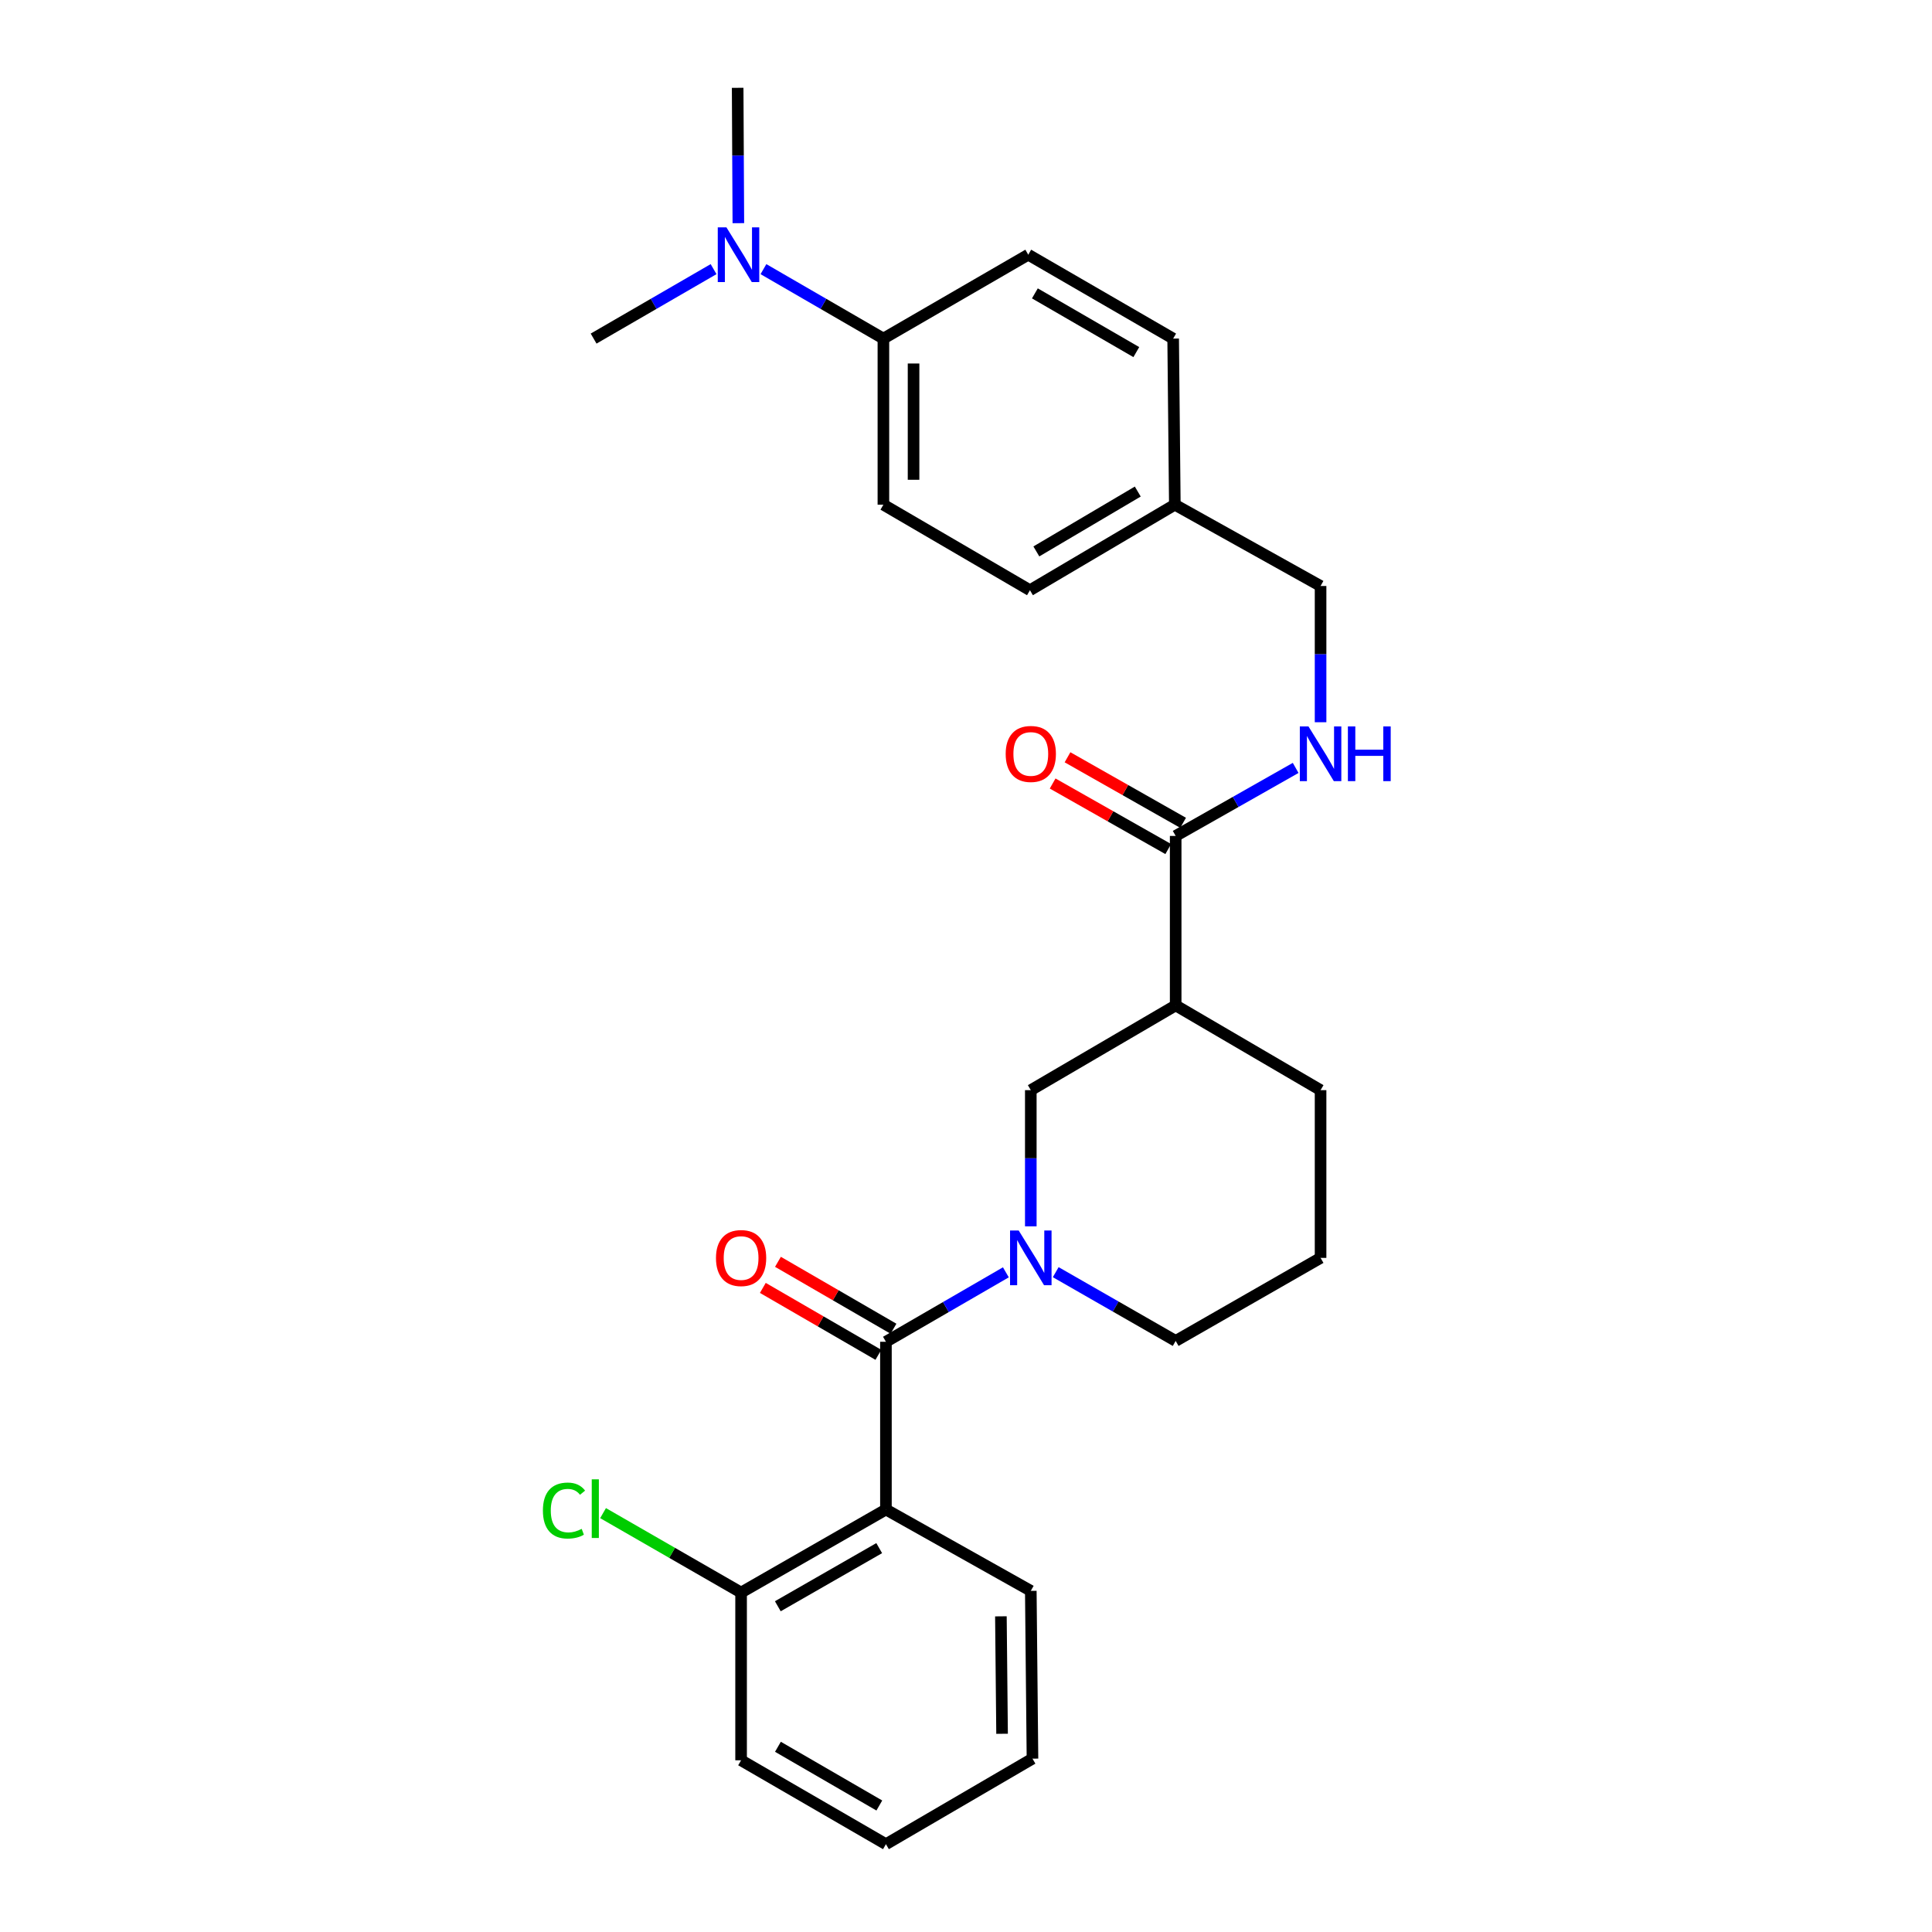 <?xml version='1.0' encoding='iso-8859-1'?>
<svg version='1.1' baseProfile='full'
              xmlns='http://www.w3.org/2000/svg'
                      xmlns:rdkit='http://www.rdkit.org/xml'
                      xmlns:xlink='http://www.w3.org/1999/xlink'
                  xml:space='preserve'
width='1000px' height='1000px' viewBox='0 0 1000 1000'>
<!-- END OF HEADER -->
<rect style='opacity:1.0;fill:#FFFFFF;stroke:none' width='1000' height='1000' x='0' y='0'> </rect>
<path class='bond-0' d='M 458.556,694.502 L 489.595,676.527' style='fill:none;fill-rule:evenodd;stroke:#000000;stroke-width:6px;stroke-linecap:butt;stroke-linejoin:miter;stroke-opacity:1' />
<path class='bond-0' d='M 489.595,676.527 L 520.634,658.553' style='fill:none;fill-rule:evenodd;stroke:#0000FF;stroke-width:6px;stroke-linecap:butt;stroke-linejoin:miter;stroke-opacity:1' />
<path class='bond-1' d='M 458.556,694.502 L 458.556,781.322' style='fill:none;fill-rule:evenodd;stroke:#000000;stroke-width:6px;stroke-linecap:butt;stroke-linejoin:miter;stroke-opacity:1' />
<path class='bond-7' d='M 462.467,687.749 L 432.567,670.43' style='fill:none;fill-rule:evenodd;stroke:#000000;stroke-width:6px;stroke-linecap:butt;stroke-linejoin:miter;stroke-opacity:1' />
<path class='bond-7' d='M 432.567,670.43 L 402.666,653.111' style='fill:none;fill-rule:evenodd;stroke:#FF0000;stroke-width:6px;stroke-linecap:butt;stroke-linejoin:miter;stroke-opacity:1' />
<path class='bond-7' d='M 454.645,701.254 L 424.744,683.935' style='fill:none;fill-rule:evenodd;stroke:#000000;stroke-width:6px;stroke-linecap:butt;stroke-linejoin:miter;stroke-opacity:1' />
<path class='bond-7' d='M 424.744,683.935 L 394.844,666.616' style='fill:none;fill-rule:evenodd;stroke:#FF0000;stroke-width:6px;stroke-linecap:butt;stroke-linejoin:miter;stroke-opacity:1' />
<path class='bond-4' d='M 533.541,634.748 L 533.541,599.503' style='fill:none;fill-rule:evenodd;stroke:#0000FF;stroke-width:6px;stroke-linecap:butt;stroke-linejoin:miter;stroke-opacity:1' />
<path class='bond-4' d='M 533.541,599.503 L 533.541,564.259' style='fill:none;fill-rule:evenodd;stroke:#000000;stroke-width:6px;stroke-linecap:butt;stroke-linejoin:miter;stroke-opacity:1' />
<path class='bond-14' d='M 546.441,658.473 L 577.483,676.266' style='fill:none;fill-rule:evenodd;stroke:#0000FF;stroke-width:6px;stroke-linecap:butt;stroke-linejoin:miter;stroke-opacity:1' />
<path class='bond-14' d='M 577.483,676.266 L 608.525,694.06' style='fill:none;fill-rule:evenodd;stroke:#000000;stroke-width:6px;stroke-linecap:butt;stroke-linejoin:miter;stroke-opacity:1' />
<path class='bond-6' d='M 458.556,781.322 L 383.589,824.302' style='fill:none;fill-rule:evenodd;stroke:#000000;stroke-width:6px;stroke-linecap:butt;stroke-linejoin:miter;stroke-opacity:1' />
<path class='bond-6' d='M 455.074,801.309 L 402.597,831.395' style='fill:none;fill-rule:evenodd;stroke:#000000;stroke-width:6px;stroke-linecap:butt;stroke-linejoin:miter;stroke-opacity:1' />
<path class='bond-17' d='M 458.556,781.322 L 533.541,823.427' style='fill:none;fill-rule:evenodd;stroke:#000000;stroke-width:6px;stroke-linecap:butt;stroke-linejoin:miter;stroke-opacity:1' />
<path class='bond-2' d='M 608.525,520.394 L 533.541,564.259' style='fill:none;fill-rule:evenodd;stroke:#000000;stroke-width:6px;stroke-linecap:butt;stroke-linejoin:miter;stroke-opacity:1' />
<path class='bond-3' d='M 608.525,520.394 L 608.525,432.68' style='fill:none;fill-rule:evenodd;stroke:#000000;stroke-width:6px;stroke-linecap:butt;stroke-linejoin:miter;stroke-opacity:1' />
<path class='bond-28' d='M 608.525,520.394 L 683.527,564.259' style='fill:none;fill-rule:evenodd;stroke:#000000;stroke-width:6px;stroke-linecap:butt;stroke-linejoin:miter;stroke-opacity:1' />
<path class='bond-5' d='M 608.525,432.68 L 639.578,415.075' style='fill:none;fill-rule:evenodd;stroke:#000000;stroke-width:6px;stroke-linecap:butt;stroke-linejoin:miter;stroke-opacity:1' />
<path class='bond-5' d='M 639.578,415.075 L 670.631,397.47' style='fill:none;fill-rule:evenodd;stroke:#0000FF;stroke-width:6px;stroke-linecap:butt;stroke-linejoin:miter;stroke-opacity:1' />
<path class='bond-10' d='M 612.374,425.892 L 582.46,408.929' style='fill:none;fill-rule:evenodd;stroke:#000000;stroke-width:6px;stroke-linecap:butt;stroke-linejoin:miter;stroke-opacity:1' />
<path class='bond-10' d='M 582.46,408.929 L 552.545,391.965' style='fill:none;fill-rule:evenodd;stroke:#FF0000;stroke-width:6px;stroke-linecap:butt;stroke-linejoin:miter;stroke-opacity:1' />
<path class='bond-10' d='M 604.676,439.469 L 574.761,422.505' style='fill:none;fill-rule:evenodd;stroke:#000000;stroke-width:6px;stroke-linecap:butt;stroke-linejoin:miter;stroke-opacity:1' />
<path class='bond-10' d='M 574.761,422.505 L 544.846,405.541' style='fill:none;fill-rule:evenodd;stroke:#FF0000;stroke-width:6px;stroke-linecap:butt;stroke-linejoin:miter;stroke-opacity:1' />
<path class='bond-13' d='M 683.527,373.828 L 683.527,338.571' style='fill:none;fill-rule:evenodd;stroke:#0000FF;stroke-width:6px;stroke-linecap:butt;stroke-linejoin:miter;stroke-opacity:1' />
<path class='bond-13' d='M 683.527,338.571 L 683.527,303.313' style='fill:none;fill-rule:evenodd;stroke:#000000;stroke-width:6px;stroke-linecap:butt;stroke-linejoin:miter;stroke-opacity:1' />
<path class='bond-15' d='M 383.589,824.302 L 347.867,803.747' style='fill:none;fill-rule:evenodd;stroke:#000000;stroke-width:6px;stroke-linecap:butt;stroke-linejoin:miter;stroke-opacity:1' />
<path class='bond-15' d='M 347.867,803.747 L 312.144,783.191' style='fill:none;fill-rule:evenodd;stroke:#00CC00;stroke-width:6px;stroke-linecap:butt;stroke-linejoin:miter;stroke-opacity:1' />
<path class='bond-24' d='M 383.589,824.302 L 383.589,911.122' style='fill:none;fill-rule:evenodd;stroke:#000000;stroke-width:6px;stroke-linecap:butt;stroke-linejoin:miter;stroke-opacity:1' />
<path class='bond-8' d='M 457.247,175.255 L 457.247,261.226' style='fill:none;fill-rule:evenodd;stroke:#000000;stroke-width:6px;stroke-linecap:butt;stroke-linejoin:miter;stroke-opacity:1' />
<path class='bond-8' d='M 472.854,188.151 L 472.854,248.33' style='fill:none;fill-rule:evenodd;stroke:#000000;stroke-width:6px;stroke-linecap:butt;stroke-linejoin:miter;stroke-opacity:1' />
<path class='bond-9' d='M 457.247,175.255 L 426.204,157.28' style='fill:none;fill-rule:evenodd;stroke:#000000;stroke-width:6px;stroke-linecap:butt;stroke-linejoin:miter;stroke-opacity:1' />
<path class='bond-9' d='M 426.204,157.28 L 395.16,139.305' style='fill:none;fill-rule:evenodd;stroke:#0000FF;stroke-width:6px;stroke-linecap:butt;stroke-linejoin:miter;stroke-opacity:1' />
<path class='bond-29' d='M 457.247,175.255 L 532.223,131.832' style='fill:none;fill-rule:evenodd;stroke:#000000;stroke-width:6px;stroke-linecap:butt;stroke-linejoin:miter;stroke-opacity:1' />
<path class='bond-22' d='M 369.347,139.305 L 338.3,157.28' style='fill:none;fill-rule:evenodd;stroke:#0000FF;stroke-width:6px;stroke-linecap:butt;stroke-linejoin:miter;stroke-opacity:1' />
<path class='bond-22' d='M 338.3,157.28 L 307.252,175.255' style='fill:none;fill-rule:evenodd;stroke:#000000;stroke-width:6px;stroke-linecap:butt;stroke-linejoin:miter;stroke-opacity:1' />
<path class='bond-23' d='M 382.17,115.513 L 381.991,80.484' style='fill:none;fill-rule:evenodd;stroke:#0000FF;stroke-width:6px;stroke-linecap:butt;stroke-linejoin:miter;stroke-opacity:1' />
<path class='bond-23' d='M 381.991,80.484 L 381.812,45.455' style='fill:none;fill-rule:evenodd;stroke:#000000;stroke-width:6px;stroke-linecap:butt;stroke-linejoin:miter;stroke-opacity:1' />
<path class='bond-11' d='M 532.223,131.832 L 607.224,175.255' style='fill:none;fill-rule:evenodd;stroke:#000000;stroke-width:6px;stroke-linecap:butt;stroke-linejoin:miter;stroke-opacity:1' />
<path class='bond-11' d='M 535.653,151.853 L 588.154,182.249' style='fill:none;fill-rule:evenodd;stroke:#000000;stroke-width:6px;stroke-linecap:butt;stroke-linejoin:miter;stroke-opacity:1' />
<path class='bond-12' d='M 457.247,261.226 L 533.098,305.498' style='fill:none;fill-rule:evenodd;stroke:#000000;stroke-width:6px;stroke-linecap:butt;stroke-linejoin:miter;stroke-opacity:1' />
<path class='bond-16' d='M 683.527,303.313 L 608.091,261.226' style='fill:none;fill-rule:evenodd;stroke:#000000;stroke-width:6px;stroke-linecap:butt;stroke-linejoin:miter;stroke-opacity:1' />
<path class='bond-21' d='M 608.525,694.06 L 683.527,651.079' style='fill:none;fill-rule:evenodd;stroke:#000000;stroke-width:6px;stroke-linecap:butt;stroke-linejoin:miter;stroke-opacity:1' />
<path class='bond-18' d='M 608.091,261.226 L 607.224,175.255' style='fill:none;fill-rule:evenodd;stroke:#000000;stroke-width:6px;stroke-linecap:butt;stroke-linejoin:miter;stroke-opacity:1' />
<path class='bond-19' d='M 608.091,261.226 L 533.098,305.498' style='fill:none;fill-rule:evenodd;stroke:#000000;stroke-width:6px;stroke-linecap:butt;stroke-linejoin:miter;stroke-opacity:1' />
<path class='bond-19' d='M 588.908,254.426 L 536.413,285.417' style='fill:none;fill-rule:evenodd;stroke:#000000;stroke-width:6px;stroke-linecap:butt;stroke-linejoin:miter;stroke-opacity:1' />
<path class='bond-25' d='M 533.541,823.427 L 534.408,910.273' style='fill:none;fill-rule:evenodd;stroke:#000000;stroke-width:6px;stroke-linecap:butt;stroke-linejoin:miter;stroke-opacity:1' />
<path class='bond-25' d='M 518.064,836.609 L 518.671,897.402' style='fill:none;fill-rule:evenodd;stroke:#000000;stroke-width:6px;stroke-linecap:butt;stroke-linejoin:miter;stroke-opacity:1' />
<path class='bond-20' d='M 683.527,564.259 L 683.527,651.079' style='fill:none;fill-rule:evenodd;stroke:#000000;stroke-width:6px;stroke-linecap:butt;stroke-linejoin:miter;stroke-opacity:1' />
<path class='bond-27' d='M 383.589,911.122 L 458.556,954.545' style='fill:none;fill-rule:evenodd;stroke:#000000;stroke-width:6px;stroke-linecap:butt;stroke-linejoin:miter;stroke-opacity:1' />
<path class='bond-27' d='M 402.657,904.131 L 455.134,934.527' style='fill:none;fill-rule:evenodd;stroke:#000000;stroke-width:6px;stroke-linecap:butt;stroke-linejoin:miter;stroke-opacity:1' />
<path class='bond-26' d='M 534.408,910.273 L 458.556,954.545' style='fill:none;fill-rule:evenodd;stroke:#000000;stroke-width:6px;stroke-linecap:butt;stroke-linejoin:miter;stroke-opacity:1' />
<path  class='atom-1' d='M 527.281 636.919
L 536.561 651.919
Q 537.481 653.399, 538.961 656.079
Q 540.441 658.759, 540.521 658.919
L 540.521 636.919
L 544.281 636.919
L 544.281 665.239
L 540.401 665.239
L 530.441 648.839
Q 529.281 646.919, 528.041 644.719
Q 526.841 642.519, 526.481 641.839
L 526.481 665.239
L 522.801 665.239
L 522.801 636.919
L 527.281 636.919
' fill='#0000FF'/>
<path  class='atom-6' d='M 677.267 375.999
L 686.547 390.999
Q 687.467 392.479, 688.947 395.159
Q 690.427 397.839, 690.507 397.999
L 690.507 375.999
L 694.267 375.999
L 694.267 404.319
L 690.387 404.319
L 680.427 387.919
Q 679.267 385.999, 678.027 383.799
Q 676.827 381.599, 676.467 380.919
L 676.467 404.319
L 672.787 404.319
L 672.787 375.999
L 677.267 375.999
' fill='#0000FF'/>
<path  class='atom-6' d='M 697.667 375.999
L 701.507 375.999
L 701.507 388.039
L 715.987 388.039
L 715.987 375.999
L 719.827 375.999
L 719.827 404.319
L 715.987 404.319
L 715.987 391.239
L 701.507 391.239
L 701.507 404.319
L 697.667 404.319
L 697.667 375.999
' fill='#0000FF'/>
<path  class='atom-8' d='M 370.589 651.159
Q 370.589 644.359, 373.949 640.559
Q 377.309 636.759, 383.589 636.759
Q 389.869 636.759, 393.229 640.559
Q 396.589 644.359, 396.589 651.159
Q 396.589 658.039, 393.189 661.959
Q 389.789 665.839, 383.589 665.839
Q 377.349 665.839, 373.949 661.959
Q 370.589 658.079, 370.589 651.159
M 383.589 662.639
Q 387.909 662.639, 390.229 659.759
Q 392.589 656.839, 392.589 651.159
Q 392.589 645.599, 390.229 642.799
Q 387.909 639.959, 383.589 639.959
Q 379.269 639.959, 376.909 642.759
Q 374.589 645.559, 374.589 651.159
Q 374.589 656.879, 376.909 659.759
Q 379.269 662.639, 383.589 662.639
' fill='#FF0000'/>
<path  class='atom-10' d='M 375.994 117.672
L 385.274 132.672
Q 386.194 134.152, 387.674 136.832
Q 389.154 139.512, 389.234 139.672
L 389.234 117.672
L 392.994 117.672
L 392.994 145.992
L 389.114 145.992
L 379.154 129.592
Q 377.994 127.672, 376.754 125.472
Q 375.554 123.272, 375.194 122.592
L 375.194 145.992
L 371.514 145.992
L 371.514 117.672
L 375.994 117.672
' fill='#0000FF'/>
<path  class='atom-11' d='M 520.541 390.239
Q 520.541 383.439, 523.901 379.639
Q 527.261 375.839, 533.541 375.839
Q 539.821 375.839, 543.181 379.639
Q 546.541 383.439, 546.541 390.239
Q 546.541 397.119, 543.141 401.039
Q 539.741 404.919, 533.541 404.919
Q 527.301 404.919, 523.901 401.039
Q 520.541 397.159, 520.541 390.239
M 533.541 401.719
Q 537.861 401.719, 540.181 398.839
Q 542.541 395.919, 542.541 390.239
Q 542.541 384.679, 540.181 381.879
Q 537.861 379.039, 533.541 379.039
Q 529.221 379.039, 526.861 381.839
Q 524.541 384.639, 524.541 390.239
Q 524.541 395.959, 526.861 398.839
Q 529.221 401.719, 533.541 401.719
' fill='#FF0000'/>
<path  class='atom-16' d='M 281.008 781.859
Q 281.008 774.819, 284.288 771.139
Q 287.608 767.419, 293.888 767.419
Q 299.728 767.419, 302.848 771.539
L 300.208 773.699
Q 297.928 770.699, 293.888 770.699
Q 289.608 770.699, 287.328 773.579
Q 285.088 776.419, 285.088 781.859
Q 285.088 787.459, 287.408 790.339
Q 289.768 793.219, 294.328 793.219
Q 297.448 793.219, 301.088 791.339
L 302.208 794.339
Q 300.728 795.299, 298.488 795.859
Q 296.248 796.419, 293.768 796.419
Q 287.608 796.419, 284.288 792.659
Q 281.008 788.899, 281.008 781.859
' fill='#00CC00'/>
<path  class='atom-16' d='M 306.288 765.699
L 309.968 765.699
L 309.968 796.059
L 306.288 796.059
L 306.288 765.699
' fill='#00CC00'/>
</svg>
